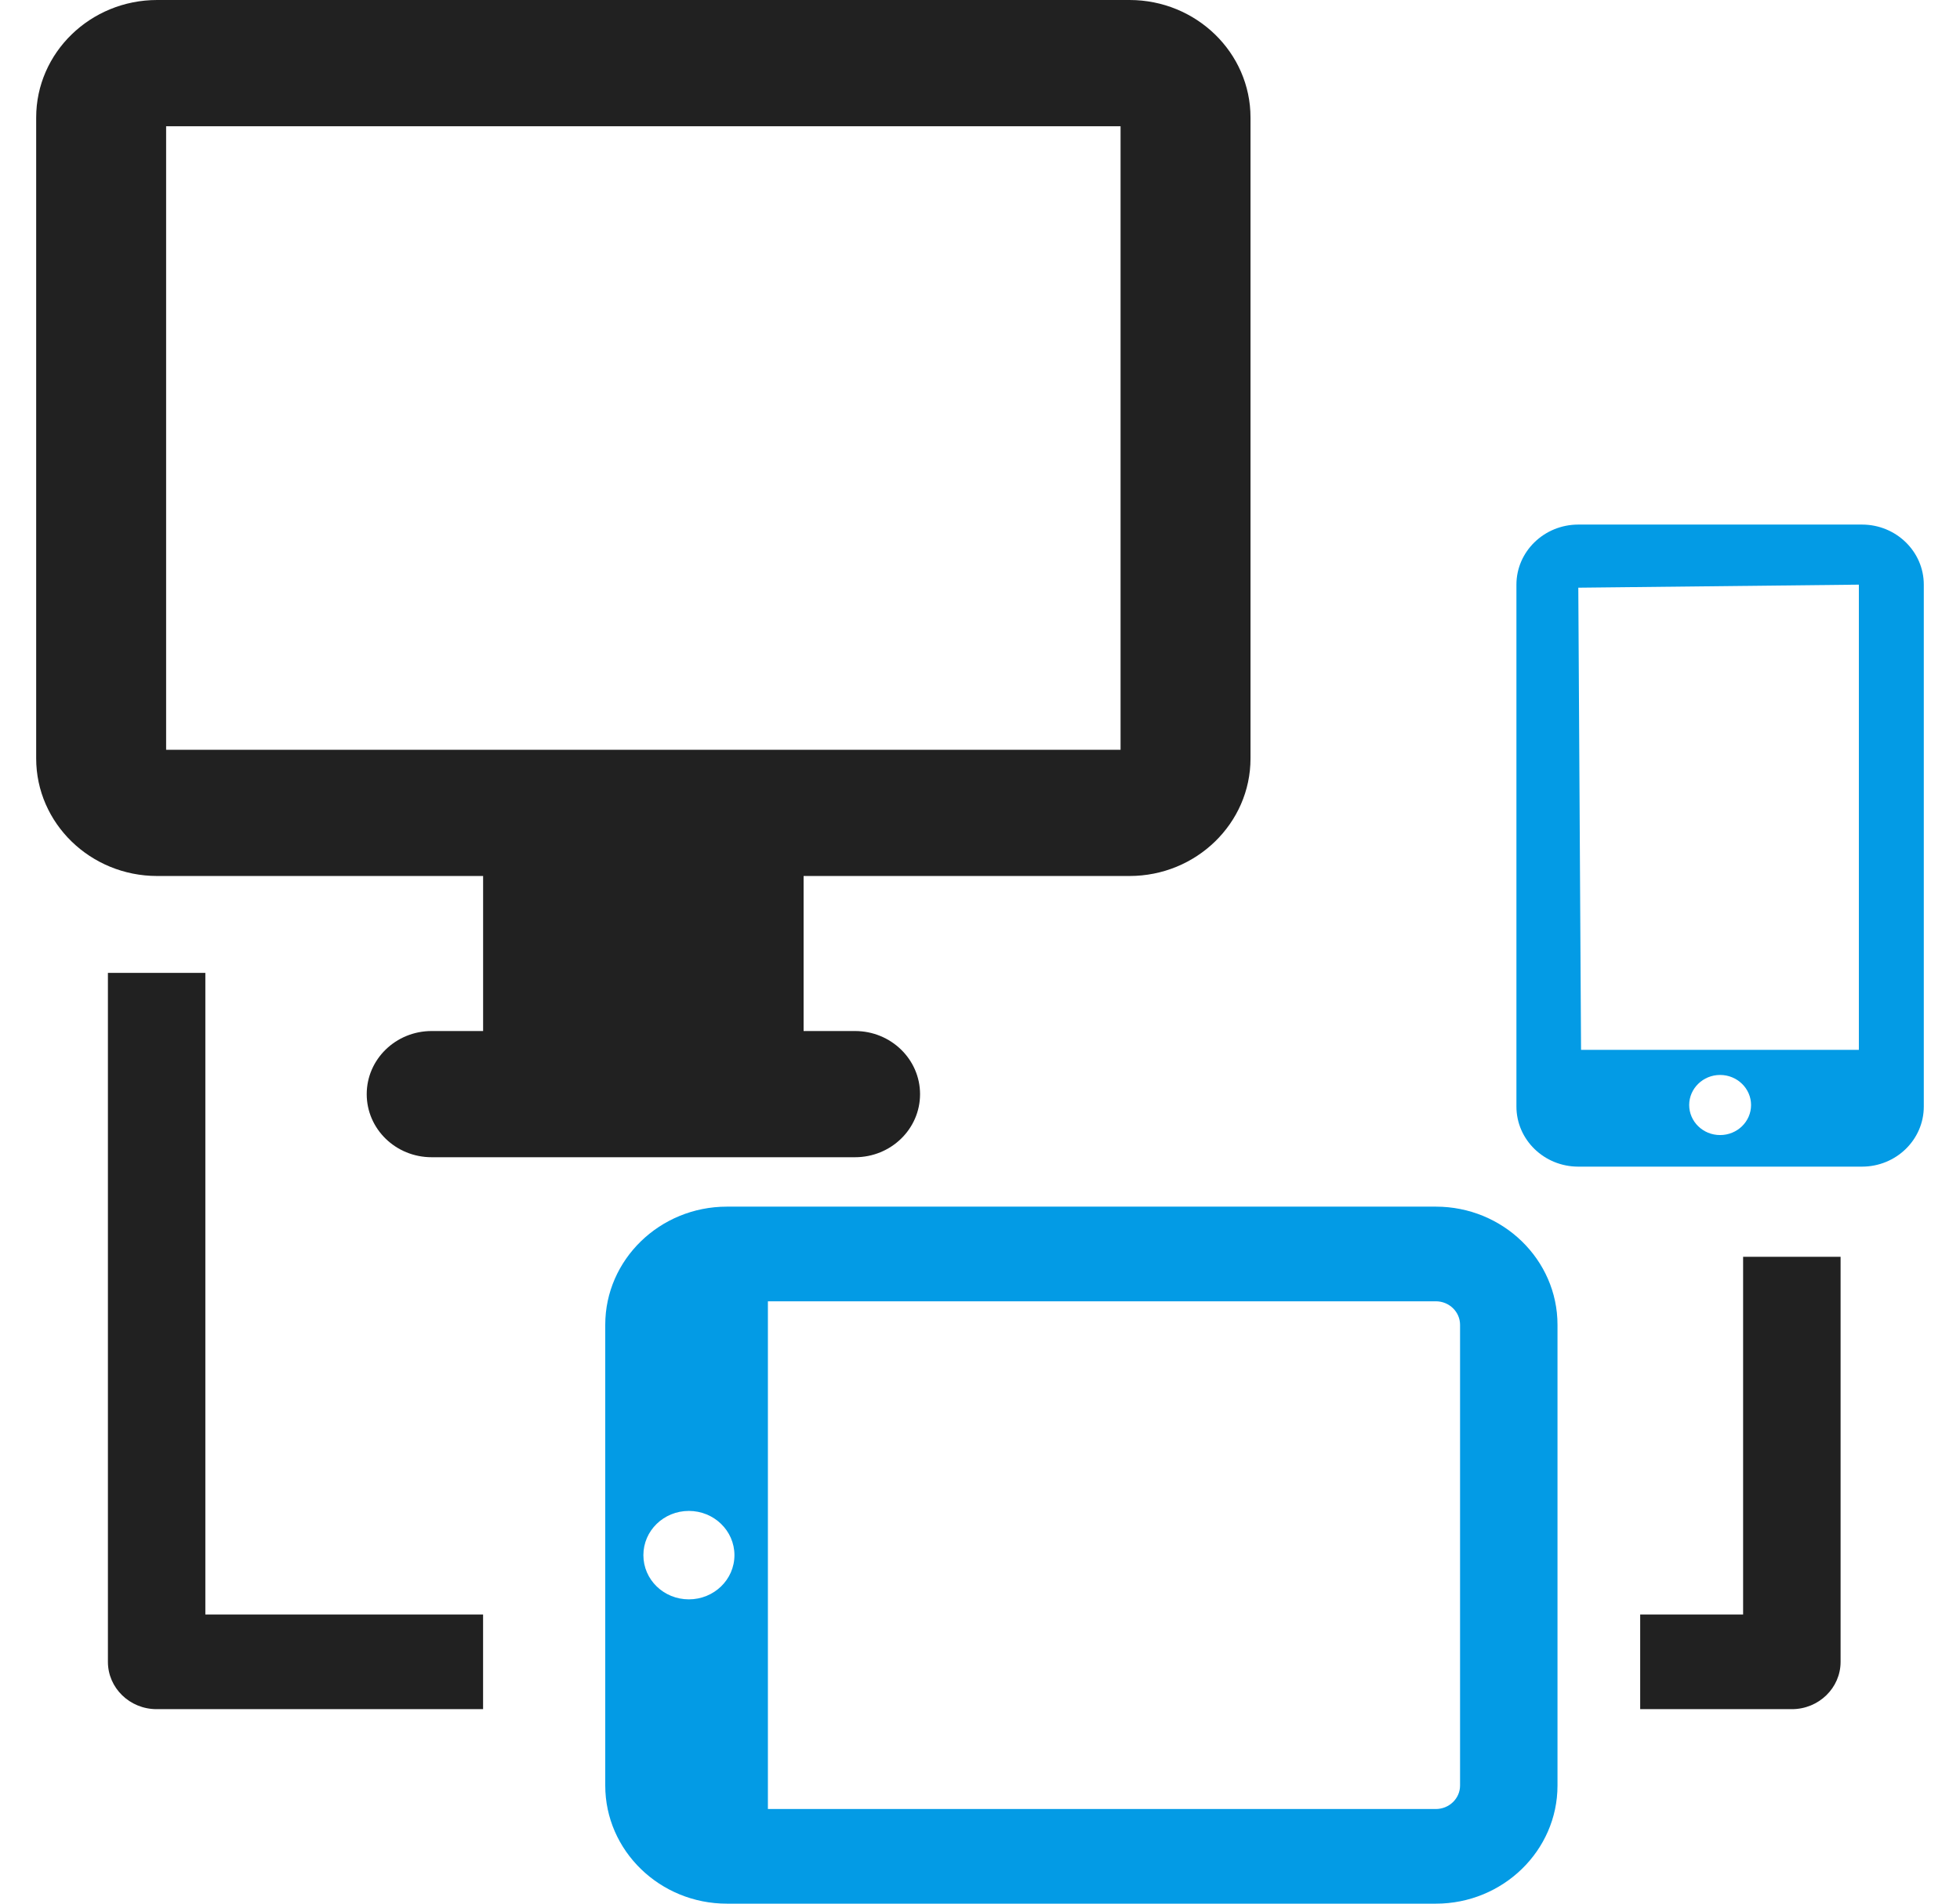 <svg width="70" height="68" viewBox="0 0 70 68" fill="none" xmlns="http://www.w3.org/2000/svg">
<g clip-path="url(#clip0_137_144)">
<path d="M66.5 18.738H56.368C55.148 18.738 54.158 19.701 54.158 20.884V39.526C54.158 40.712 55.148 41.673 56.368 41.673H66.5C67.718 41.673 68.707 40.712 68.707 39.526V20.884C68.707 19.701 67.718 18.738 66.5 18.738ZM66.388 20.884V37.502H56.466L56.368 20.993L66.388 20.884ZM60.328 39.471C60.328 38.883 60.821 38.398 61.432 38.398C62.044 38.398 62.538 38.883 62.538 39.471C62.538 40.064 62.044 40.545 61.432 40.545C60.821 40.545 60.328 40.064 60.328 39.471Z" fill="#039BE5"/>
<path d="M17.254 31.291V36.829H15.416C14.135 36.829 13.097 37.839 13.097 39.084C13.097 40.33 14.135 41.337 15.416 41.337H30.537C31.819 41.337 32.859 40.33 32.859 39.084C32.859 37.839 31.819 36.829 30.537 36.829H28.7V31.291H40.34C42.723 31.291 44.661 29.408 44.661 27.093V4.198C44.661 1.882 42.723 0 40.34 0H5.613C3.23 0 1.292 1.882 1.292 4.198V27.093C1.292 29.408 3.23 31.291 5.613 31.291H17.254ZM5.933 4.509H40.02V26.782H5.933V4.509Z" fill="black" fill-opacity="0.87"/>
<path d="M51.281 43.102H25.96C23.565 43.102 21.616 44.996 21.616 47.322V63.78C21.616 66.106 23.565 68 25.96 68H51.281C53.676 68 55.625 66.106 55.625 63.78V47.322C55.625 44.996 53.676 43.102 51.281 43.102ZM24.602 57.13C23.704 57.13 22.978 56.426 22.978 55.551C22.978 54.677 23.704 53.971 24.602 53.971C25.498 53.971 26.23 54.677 26.23 55.551C26.23 56.426 25.498 57.13 24.602 57.13ZM52.145 63.78C52.145 64.242 51.757 64.619 51.281 64.619H27.425V46.483H51.282C51.757 46.483 52.145 46.861 52.145 47.322V63.78H52.145Z" fill="#039BE5"/>
<path d="M7.334 57.671V38.425V34.752H3.854V59.363C3.854 60.295 4.633 61.052 5.593 61.052H17.253V57.671H16.454H7.334Z" fill="black" fill-opacity="0.87"/>
<path d="M62.254 49.542V57.671H59.211H58.578V61.052H63.996C64.955 61.052 65.735 60.295 65.735 59.363V44.894H62.254V49.542Z" fill="black" fill-opacity="0.87"/>
</g>
<defs>
<clipPath id="clip0_137_144">
<rect width="70" height="68" fill="white"/>
</clipPath>
</defs>
</svg>
